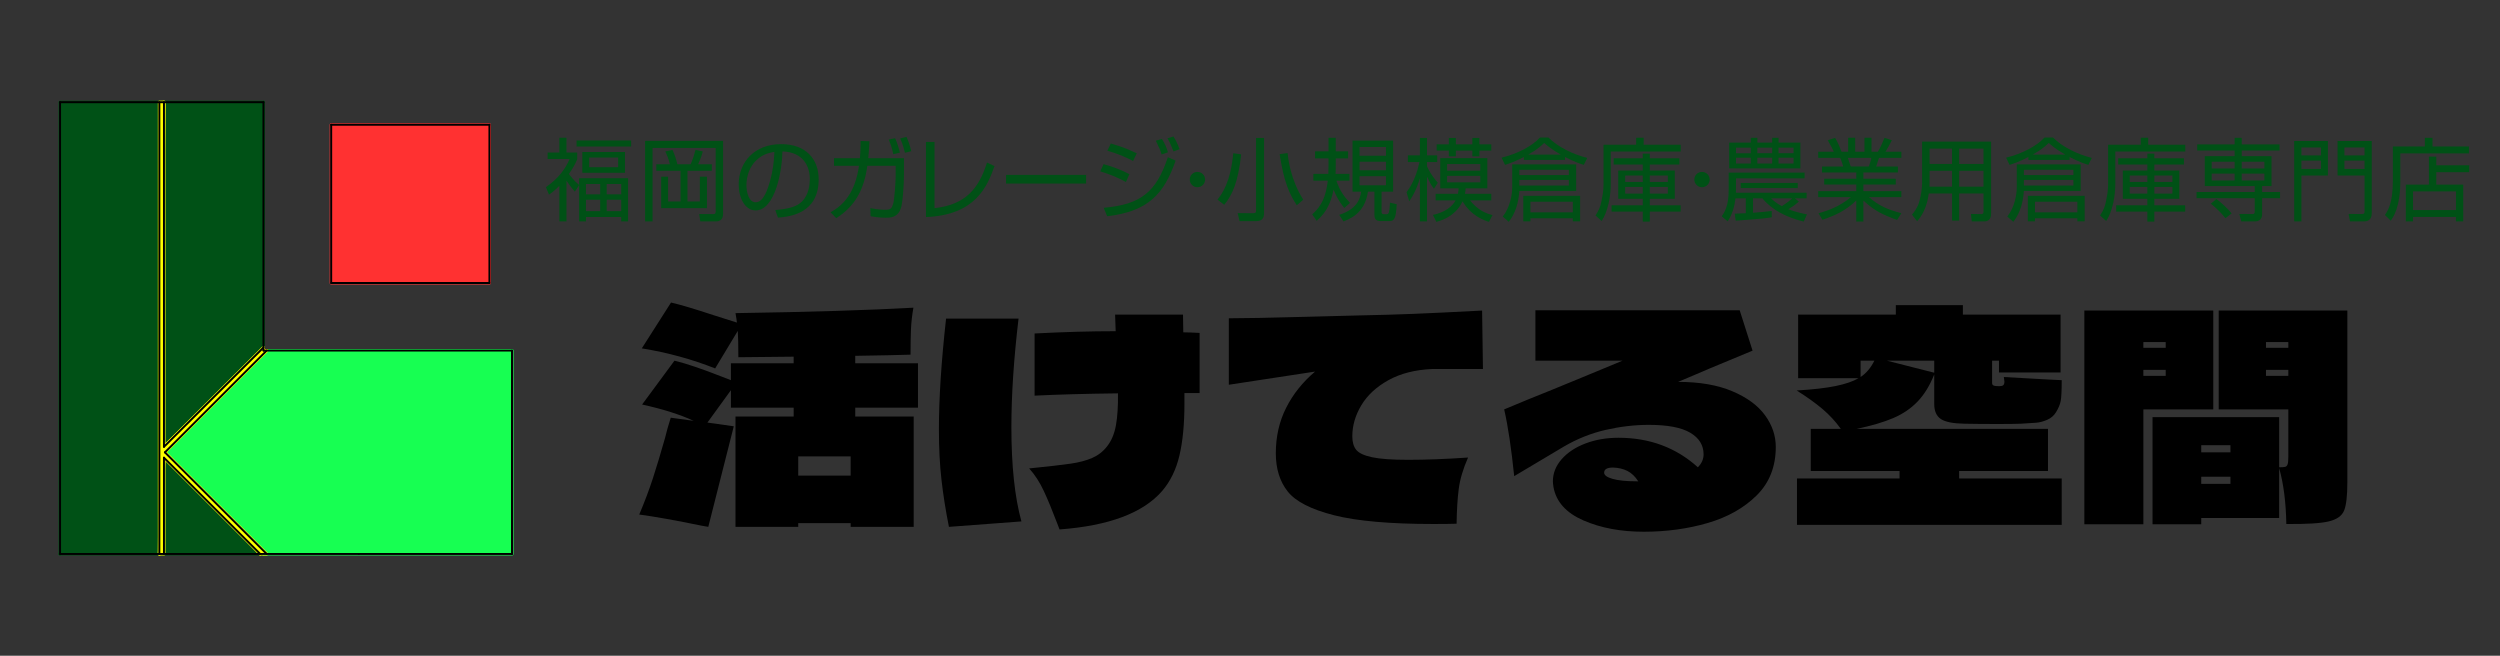<?xml version="1.0" encoding="UTF-8"?>
<svg id="_レイヤー_1" data-name="レイヤー 1" xmlns="http://www.w3.org/2000/svg" width="305" height="80" viewBox="0 0 305 80">
  <rect x="0" y="0" width="305" height="80" fill="#333333" stroke="none"/>
  <defs>
    <style>
      .cls-1, .cls-2 {
        fill: #005116;
      }

      .cls-3 {
        stroke: #005116;
      }

      .cls-3, .cls-4, .cls-5, .cls-6, .cls-7 {
        fill: none;
        stroke-linecap: round;
        stroke-linejoin: round;
      }

      .cls-3, .cls-4, .cls-6, .cls-7 {
        stroke-width: .375px;
      }

      .cls-8, .cls-2, .cls-9 {
        fill-rule: evenodd;
      }

      .cls-8, .cls-10 {
        fill: #17ff52;
      }

      .cls-4 {
        stroke: #17ff52;
      }

      .cls-5 {
        stroke: #000;
        stroke-width: .24px;
      }

      .cls-6 {
        stroke: #ff0;
      }

      .cls-7 {
        stroke: #ff3131;
      }

      .cls-11 {
        fill: #ff3131;
      }

      .cls-9 {
        fill: #ff0;
      }
    </style>
  </defs>
  <g>
    <path class="cls-1" d="m70.133,23.381c-.198-.22-.572-.66-1.023-1.342v4.973h-.869v-4.346c-.66.671-.99.891-1.265,1.078l-.374-.913c1.672-1.155,2.42-2.365,2.894-3.433h-2.685v-.792h1.43v-1.804h.869v1.804h1.31v.803c-.11.286-.297.781-1.012,1.826.561.737.979,1.1,1.243,1.331v-.825h5.974v5.27h-.836v-.539h-4.302v.539h-.836v-4.423l-.518.792Zm6.865-5.5h-6.656v-.748h6.656v.748Zm-.748,3.201h-5.204v-2.541h5.204v2.541Zm-3.025,1.364h-1.738v1.265h1.738v-1.265Zm0,1.925h-1.738v1.386h1.738v-1.386Zm2.189-5.149h-3.532v1.177h3.532v-1.177Zm.374,3.224h-1.771v1.265h1.771v-1.265Zm0,1.925h-1.771v1.386h1.771v-1.386Z"/>
    <path class="cls-1" d="m88.218,17.188v8.9c0,.693-.385.924-.913.924h-1.87l-.133-.902,1.694.011c.198,0,.319-.044.319-.319v-7.756h-7.701v8.966h-.913v-9.825h9.517Zm-6.491,2.85c-.143-.66-.473-1.386-.561-1.562l.88-.187c.286.638.418,1.034.594,1.75h1.617c.265-.594.495-1.331.595-1.75l.891.187c-.198.759-.506,1.419-.572,1.562h1.673v.803h-2.971v3.74h1.507v-3.025h.869v3.84h-5.589v-3.84h.848v3.025h1.518v-3.74h-2.959v-.803h1.661Z"/>
    <path class="cls-1" d="m94.586,25.626c1.727-.154,2.64-.429,3.256-1.045.848-.847.957-2.101.957-2.772,0-1.287-.638-3.256-3.344-3.333-.022,2.211-.848,7.195-3.278,7.195-1.288,0-2.058-1.541-2.058-3.158,0-2.728,1.914-4.929,5.182-4.929,3.059,0,4.576,1.871,4.576,4.291,0,4.18-3.521,4.565-4.973,4.675l-.318-.924Zm-1.947-6.381c-1.573,1.155-1.573,3.069-1.573,3.355,0,.825.274,2.079,1.133,2.079.583,0,.946-.583,1.166-1.001.33-.649,1.034-2.563,1.111-5.149-.396.066-1.111.176-1.837.715Z"/>
    <path class="cls-1" d="m110.284,19.3v1.915c0,1.21-.132,3.267-.33,4.026-.353,1.32-1.299,1.32-1.926,1.32-.869,0-1.551-.132-1.815-.176l-.032-.99c.33.066,1.1.198,1.793.198.748,0,.825-.198.99-.737.176-.561.308-2.783.308-3.41v-1.221h-3.454c-.407,2.894-1.463,4.907-3.796,6.392l-.693-.715c1.529-.858,2.993-2.321,3.466-5.677h-3.047v-.924h3.157c.077-.77.088-1.496.088-2.101l1.078.033c-.033.704-.066,1.32-.143,2.068h4.356Zm-1.299-.484c-.176-.825-.385-1.386-.55-1.793l.771-.165c.318.748.462,1.254.583,1.76l-.804.198Zm1.42-.176c-.242-.968-.463-1.485-.583-1.76l.77-.176c.242.539.396.968.583,1.738l-.77.198Z"/>
    <path class="cls-1" d="m114.012,25.395c3.773-.418,5.401-2.366,6.402-5.567l.913.44c-.869,2.464-2.31,5.974-8.36,6.216v-9.164h1.045v8.075Z"/>
    <path class="cls-1" d="m132.504,21.335v1.057h-9.77v-1.057h9.77Z"/>
    <path class="cls-1" d="m137.365,22.204c-1.034-.572-2.068-.979-3.135-1.298l.407-.88c.945.253,2.277.737,3.146,1.221l-.418.957Zm-2.717,3.146c4.543-.396,6.414-1.914,7.833-6.172l.946.418c-1.42,4.07-3.334,6.194-8.351,6.788l-.429-1.034Zm3.586-5.709c-.847-.451-1.892-.902-3.135-1.254l.418-.88c1.452.396,2.53.891,3.168,1.199l-.451.935Zm3.477-.792c-.143-.517-.197-.638-.704-1.683l.748-.22c.386.66.528.957.737,1.639l-.781.264Zm1.464-.374c-.44-1.056-.484-1.177-.748-1.595l.726-.231c.209.33.429.671.759,1.551l-.736.275Z"/>
    <path class="cls-1" d="m147.023,21.907c0,.528-.429.935-.935.935-.518,0-.936-.418-.936-.935,0-.528.418-.935.936-.935.506,0,.935.407.935.935Z"/>
    <path class="cls-1" d="m148.529,24.35c.539-.66,1.606-2.112,1.926-5.655l.968.132c-.363,3.411-1.1,4.995-2.068,6.161l-.825-.638Zm5.688,1.639c0,.737-.33.99-1.013.99h-1.98l-.23-.979,1.859.011c.341,0,.385-.088.385-.363v-8.823h.979v9.164Zm2.871-7.316c.066.649.341,3.234,1.914,5.688l-.792.682c-.924-1.419-1.584-2.872-2.09-6.238l.968-.132Z"/>
    <path class="cls-1" d="m164.007,25.373c-.242-.297-.825-1.012-1.309-2.233-.309,1.441-.748,2.651-2.058,3.806l-.55-.792c1.089-.979,1.649-2.024,1.903-4.115h-1.761v-.825h1.826c.011-.253.022-.506.022-1.078v-.814h-1.64v-.858h1.64v-1.65h.88v1.65h1.507v.858h-1.507v.803c0,.319,0,.715-.022,1.089h1.694v.825h-1.595c.439,1.266.88,1.859,1.661,2.718l-.693.616Zm5.952-1.991h-1.408v2.476c0,.099,0,.275.297.275h.275c.121,0,.274-.011.33-.253.088-.33.109-.946.121-1.155l.825.187c-.089,1.881-.342,2.057-.902,2.057h-1.067c-.518,0-.748-.209-.748-.737v-2.85h-.792c-.297,2.036-1.419,3.059-2.981,3.631l-.528-.803c2.244-.715,2.574-2.046,2.685-2.828h-1.057v-6.227h4.951v6.227Zm-.869-5.446h-3.224v1.067h3.224v-1.067Zm0,1.793h-3.224v1.045h3.224v-1.045Zm0,1.771h-3.224v1.101h3.224v-1.101Z"/>
    <path class="cls-1" d="m174.941,23.041c-.439-.616-.55-.858-.847-1.485v5.457h-.869v-5.259c-.44,1.507-1.001,2.365-1.298,2.805l-.33-1.111c.857-1.111,1.309-2.475,1.584-3.674h-1.419v-.825h1.463v-2.123h.869v2.123h1.243v.825h-1.243v.506c.176.418.594,1.199,1.32,2.013l-.474.748Zm-.121,3.179c1.464-.319,2.344-1.001,2.762-1.771h-2.432v-.803h2.718c.066-.319.077-.517.077-.671h-2.233v-3.686h5.743v3.686h-2.651c0,.187-.022.385-.077.671h3.212v.803h-2.596c.989,1.243,2.023,1.606,2.739,1.793l-.43.825c-.495-.154-2.134-.671-3.223-2.508-.242.55-1.013,1.937-3.191,2.508l-.418-.847Zm2.795-9.395v.781h2.013v-.781h.858v.781h1.452v.771h-1.452v.693h-.858v-.693h-2.013v.693h-.858v-.693h-1.485v-.771h1.485v-.781h.858Zm2.981,3.19h-4.049v.803h4.049v-.803Zm0,1.441h-4.049v.792h4.049v-.792Z"/>
    <path class="cls-1" d="m190.937,19.509h-5.028v-.352c-1.1.572-1.837.814-2.299.958l-.418-.88c1.936-.473,3.74-1.408,4.676-2.453h1.045c1.155,1.166,3.003,2.046,4.73,2.486l-.418.847c-.418-.132-1.078-.33-2.288-.958v.352Zm1.353.55v3.234h-6.931c-.088,1.353-.44,2.685-1.287,3.773l-.737-.649c.902-1.111,1.155-2.729,1.155-3.499v-2.86h7.8Zm-.891.66h-6.04v.638h6.04v-.638Zm0,1.232h-6.04v.682h6.04v-.682Zm1.375,5.05h-.892v-.374h-5.17v.374h-.869v-3.113h6.931v3.113Zm-2.365-8.141c-1.222-.693-1.761-1.199-2.014-1.419-.308.286-.825.792-1.947,1.419h3.961Zm1.474,5.754h-5.17v1.287h5.17v-1.287Z"/>
    <path class="cls-1" d="m199.614,17.661v-.858h.913v.858h4.522v.825h-8.538v3.994c0,1.441-.33,3.29-1.11,4.488l-.748-.682c.396-.616.583-1.034.715-1.684.132-.671.264-1.287.264-2.09v-4.852h3.982Zm5.424,8.152h-3.763v1.221h-.857v-1.221h-3.807v-.77h3.807v-.792h-2.993v-3.443h2.993v-.737h-3.554v-.759h3.554v-.572h.857v.572h3.609v.759h-3.609v.737h3.048v3.443h-3.048v.792h3.763v.77Zm-4.62-4.401h-2.146v.781h2.146v-.781Zm0,1.397h-2.146v.814h2.146v-.814Zm3.059-1.397h-2.201v.781h2.201v-.781Zm0,1.397h-2.201v.814h2.201v-.814Z"/>
    <path class="cls-1" d="m208.579,21.907c0,.528-.429.935-.935.935-.518,0-.936-.418-.936-.935,0-.528.418-.935.936-.935.506,0,.935.407.935.935Z"/>
    <path class="cls-1" d="m219.46,24.592c-.242.22-.551.484-1.287.935.891.341,1.705.517,2.277.627l-.396.88c-2.09-.517-3.884-1.408-5.039-2.838h-1.144v1.76c.847-.066,1.628-.132,2.277-.22l.011.77c-.275.044-.594.099-1.101.154-.517.055-2.838.231-3.3.264l-.121-.858c.143,0,1.144-.044,1.353-.055v-1.815h-1.254c-.109.957-.418,2.024-.957,2.805l-.726-.605c.318-.473.847-1.254.847-3.212v-2.124h9.264v.693h-8.372v1.452c0,.187-.012.253-.012.308h8.626v.682h-1.431l.484.396Zm-5.864-7.195v-.583h.803v.583h1.805v-.583h.781v.583h2.662v3.146h-8.691v-3.146h2.641Zm0,.616h-1.804v.682h1.804v-.682Zm0,1.232h-1.804v.704h1.804v-.704Zm5.732,3.696h-6.965v-.627h6.965v.627Zm-3.125-4.929h-1.805v.682h1.805v-.682Zm0,1.232h-1.805v.704h1.805v-.704Zm-.132,4.951c.286.264.594.561,1.298.957.683-.407,1.122-.803,1.287-.957h-2.585Zm2.739-6.183h-1.826v.682h1.826v-.682Zm0,1.232h-1.826v.704h1.826v-.704Z"/>
    <path class="cls-1" d="m231.449,26.836c-1.87-.682-2.794-1.155-4.114-2.365v2.552h-.869v-2.563c-1.287,1.243-2.563,1.815-4.126,2.354l-.483-.792c1.012-.286,2.541-.781,3.949-1.969h-3.982v-.737h4.643v-.803h-3.917v-.704h3.917v-.77h-4.181v-.726h2.585c-.065-.264-.253-.814-.362-1.056h-2.685v-.748h1.903c-.22-.484-.341-.704-.737-1.397l.892-.297c.132.22.396.649.78,1.694h.814v-1.705h.858v1.705h1.133v-1.705h.858v1.705h.781c.341-.572.616-1.232.803-1.694l.892.297c-.154.33-.495.958-.771,1.397h1.937v.748h-2.729c-.144.473-.22.704-.341,1.056h2.651v.726h-4.214v.77h3.949v.704h-3.949v.803h4.632v.737h-3.961c1.243,1.056,2.223,1.496,3.961,1.958l-.518.825Zm-3.454-6.524c.044-.11.23-.616.308-1.056h-2.871c.055.154.297.891.363,1.056h2.2Z"/>
    <path class="cls-1" d="m242.911,26.088c0,.803-.495.924-.869.924h-1.485l-.109-.913,1.287.022c.187,0,.253-.132.253-.297v-2.222h-2.971v3.312h-.869v-3.312h-2.838c-.198,1.595-.804,2.717-1.42,3.389l-.627-.803c.253-.308.66-.814.88-1.562.221-.781.353-1.683.353-2.277v-5.072h8.416v8.812Zm-4.764-5.248h-2.739v1.364c0,.396,0,.44-.011.572h2.75v-1.936Zm0-2.707h-2.739v1.87h2.739v-1.87Zm3.84,0h-2.971v1.87h2.971v-1.87Zm0,2.707h-2.971v1.936h2.971v-1.936Z"/>
    <path class="cls-1" d="m252.492,19.509h-5.028v-.352c-1.1.572-1.837.814-2.299.958l-.418-.88c1.936-.473,3.74-1.408,4.676-2.453h1.045c1.155,1.166,3.003,2.046,4.73,2.486l-.418.847c-.418-.132-1.078-.33-2.288-.958v.352Zm1.353.55v3.234h-6.931c-.088,1.353-.44,2.685-1.287,3.773l-.737-.649c.902-1.111,1.155-2.729,1.155-3.499v-2.86h7.8Zm-.891.66h-6.04v.638h6.04v-.638Zm0,1.232h-6.04v.682h6.04v-.682Zm1.375,5.05h-.892v-.374h-5.17v.374h-.869v-3.113h6.931v3.113Zm-2.365-8.141c-1.222-.693-1.761-1.199-2.014-1.419-.308.286-.825.792-1.947,1.419h3.961Zm1.474,5.754h-5.17v1.287h5.17v-1.287Z"/>
    <path class="cls-1" d="m261.17,17.661v-.858h.913v.858h4.522v.825h-8.538v3.994c0,1.441-.33,3.29-1.11,4.488l-.748-.682c.396-.616.583-1.034.715-1.684.132-.671.264-1.287.264-2.09v-4.852h3.982Zm5.424,8.152h-3.763v1.221h-.857v-1.221h-3.807v-.77h3.807v-.792h-2.993v-3.443h2.993v-.737h-3.554v-.759h3.554v-.572h.857v.572h3.609v.759h-3.609v.737h3.048v3.443h-3.048v.792h3.763v.77Zm-4.62-4.401h-2.146v.781h2.146v-.781Zm0,1.397h-2.146v.814h2.146v-.814Zm3.059-1.397h-2.201v.781h2.201v-.781Zm0,1.397h-2.201v.814h2.201v-.814Z"/>
    <path class="cls-1" d="m278.101,18.365h-4.609v.682h3.631v3.652h-1.145v.726h2.189v.759h-2.189v1.969c0,.704-.484.858-.913.858h-1.628l-.242-.913,1.617.011c.143,0,.264-.022.264-.286v-1.639h-7.096v-.759h7.096v-.726h-6.095v-3.652h3.642v-.682h-4.565v-.748h4.565v-.803h.869v.803h4.609v.748Zm-6.601,8.262c-.693-.913-1.519-1.562-1.782-1.771l.682-.583c.551.418,1.397,1.177,1.859,1.76l-.759.594Zm1.122-6.898h-2.795v.825h2.795v-.825Zm0,1.452h-2.795v.836h2.795v-.836Zm3.631-1.452h-2.762v.825h2.762v-.825Zm0,1.452h-2.762v.836h2.762v-.836Z"/>
    <path class="cls-1" d="m284.007,17.199v4.213h-3.234v5.6h-.88v-9.813h4.114Zm-3.234.792v.968h2.387v-.968h-2.387Zm0,1.606v1.012h2.387v-1.012h-2.387Zm8.581,6.425c0,.946-.671.99-.99.99h-1.661l-.176-.913,1.573.011c.341,0,.374-.077.374-.396v-4.302h-3.29v-4.213h4.17v8.823Zm-3.333-8.031v.968h2.453v-.968h-2.453Zm0,1.606v1.012h2.453v-1.012h-2.453Z"/>
    <path class="cls-1" d="m295.832,17.87v-1.056h.935v1.056h4.444v.847h-8.372v3.377c0,3.202-.869,4.412-1.166,4.83l-.715-.693c.396-.594.968-1.463.968-4.159v-4.203h3.906Zm5.412,3.136h-4.016v1.518h3.29v4.489h-.892v-.55h-5.236v.55h-.88v-4.489h2.816v-3.421h.901v1.056h4.016v.847Zm-1.617,2.343h-5.236v2.277h5.236v-2.277Z"/>
  </g>
  <g>
    <path d="m111.994,49.736h-7.654v1.083h7.131v13.457h-7.69v-.454h-6.396v.454h-7.654v-13.457h7.096v-1.083h-7.655v-2.132l-2.866,3.949,3.216.454-3.11,12.269-.805-.14c-3.169-.652-5.709-1.106-7.619-1.363.651-1.538,1.205-3.006,1.66-4.403.454-1.398.949-3.041,1.485-4.929.163-.699.396-1.526.699-2.481l2.796.384c-1.654-.769-3.752-1.433-6.291-1.992l3.949-5.348c.769.187,1.596.432,2.481.734s1.748.617,2.587.943l1.817.699v-2.062h7.655v-.804l-6.746.069c0-1.444-.023-2.516-.07-3.215l-2.761,4.579c-2.82-1.118-5.803-1.934-8.948-2.446l3.565-5.593c1.118.257,2.842.769,5.173,1.538l2.866.909c-.023-.256-.082-.641-.175-1.153,9.088-.14,16.323-.361,21.706-.664-.164.932-.263,1.817-.298,2.656-.034.839-.052,1.865-.052,3.076-1.468.047-3.717.094-6.746.141v.908h7.654v5.418Zm-14.61,5.942v2.342h6.396v-2.342h-6.396Z"/>
    <path d="m124.263,38.866c-.582,4.917-.874,9.333-.874,13.248,0,4.707.408,8.54,1.224,11.499l-8.843.664c-.396-1.979-.699-3.891-.909-5.732-.21-1.84-.314-3.902-.314-6.187,0-3.751.291-8.248.874-13.492h8.843Zm22.091,9.087h-1.853v1.294c0,2.493-.204,4.603-.611,6.326-.408,1.725-1.113,3.169-2.115,4.334-2.33,2.681-6.501,4.242-12.513,4.685l-.28-.734c-.583-1.538-1.124-2.849-1.625-3.933-.502-1.083-1.102-2.01-1.8-2.778,2.307-.232,3.984-.425,5.033-.577,1.048-.151,1.934-.385,2.656-.699.722-.314,1.328-.786,1.817-1.415.536-.676.896-1.538,1.084-2.587.186-1.049.268-2.342.244-3.88-3.938.047-7.328.14-10.171.28v-7.585c3.588-.186,6.886-.279,9.892-.279l-.07-2.027h8.284l.035,2.167c.442,0,1.106.023,1.992.07v7.34Z"/>
    <path d="m174.735,45.018c-2.098.094-3.88.548-5.348,1.363s-2.569,1.835-3.304,3.059c-.733,1.223-1.101,2.487-1.101,3.792,0,.699.157,1.247.472,1.643.314.396.961.699,1.94.909.979.21,2.446.314,4.403.314,2.168,0,4.603-.093,7.306-.279-.606,1.375-.984,2.65-1.136,3.827-.152,1.177-.239,2.593-.263,4.247-.652.023-1.596.034-2.831.034-5.267,0-9.304-.354-12.111-1.065s-4.695-1.678-5.662-2.901c-.968-1.224-1.451-2.778-1.451-4.666,0-2.027.42-3.874,1.259-5.54s2.016-3.14,3.53-4.422l-10.521,1.607v-8.109c1.794,0,4.846-.058,9.157-.175l6.746-.174c2.399-.047,4.614-.11,6.642-.192,2.026-.082,4.812-.215,8.354-.402l.104,7.13h-6.187Z"/>
    <path d="m211.331,47.727c1.794.757,3.129,1.736,4.002,2.936.874,1.201,1.312,2.488,1.312,3.862,0,2.4-.775,4.369-2.325,5.907s-3.542,2.663-5.977,3.373c-2.436.711-5.039,1.066-7.812,1.066-2.796,0-5.249-.461-7.357-1.381-2.109-.92-3.326-2.277-3.652-4.072-.047-.326-.07-.559-.07-.699,0-.979.355-1.875,1.066-2.691.711-.815,1.678-1.456,2.901-1.922,1.223-.466,2.568-.699,4.037-.699,3.798,0,7.025,1.2,9.682,3.601.466-.466.699-.99.699-1.573,0-1.118-.542-1.998-1.625-2.639-1.084-.641-2.768-.962-5.051-.962-1.725,0-3.479.205-5.261.612s-3.49,1.089-5.121,2.045l-6.047,3.6c-.35-3.401-.757-6.116-1.223-8.144,1.934-.815,3.867-1.608,5.802-2.377,1.071-.442,2.318-.955,3.74-1.538,1.421-.582,3.053-1.259,4.894-2.027h-10.626v-6.152h24.922l1.572,4.928-5.138,2.133c-.489.209-1.061.454-1.713.733s-1.397.595-2.236.944c2.609,0,4.812.379,6.605,1.136Zm-14.593,10.695c.688.198,1.648.297,2.884.297h.244c-.373-.582-.81-1.001-1.311-1.258-.501-.256-1.09-.396-1.765-.42-.723,0-1.084.21-1.084.63,0,.303.344.554,1.031.751Z"/>
    <path d="m239.015,57.461v.909h12.514v5.662h-32.297v-5.662h12.514v-.909h-10.836v-5.139h3.67c-.629-.885-1.369-1.688-2.22-2.411s-1.904-1.479-3.163-2.272c1.958-.116,3.536-.297,4.736-.541,1.2-.245,2.138-.565,2.813-.962h-7.375v-7.759h11.919v-1.153h8.18v1.153h11.919v7.06h-7.515v-1.433h-.839v2.727c0,.14.058.239.175.297.116.059.349.087.698.087.233,0,.396-.04.489-.122.094-.081.141-.227.141-.437l-.07-.56,5.593.314,1.468.07c0,1.258-.041,2.103-.122,2.534-.082.432-.274.891-.577,1.381-.257.419-.617.729-1.083.926-.467.198-.903.314-1.312.35-.407.035-1.043.076-1.904.122-.56.023-1.503.035-2.831.035-1.585,0-2.925-.012-4.02-.035-1.398-.022-2.366-.215-2.901-.576-.536-.361-.804-.973-.804-1.835v-3.601c-.537,1.352-1.212,2.453-2.027,3.303-.816.852-1.812,1.526-2.989,2.027-1.177.502-2.662.938-4.456,1.311h23.349v5.139h-10.836Zm-12.023-13.457v1.992c.699-.466,1.258-1.13,1.678-1.992h-1.678Zm3.216,0l5.768,1.468v-1.468h-5.768Z"/>
    <path d="m270.019,49.946h-8.528v14.016h-7.201v-26.075h15.729v12.059Zm-5.803-8.214h-2.726v.699h2.726v-.699Zm0,4.124v-.734h-2.726v.734h2.726Zm22.161-7.969v20.937c0,1.678-.135,2.837-.402,3.478-.269.642-.892,1.078-1.87,1.311-.979.233-2.703.339-5.173.314-.047-2.656-.338-4.928-.874-6.815v6.082h-9.507v.769h-5.942v-13.072h15.449v6.117c.35,0,.595-.018.734-.053s.238-.14.297-.314c.058-.175.087-.472.087-.892v-5.802h-8.493v-12.059h15.694Zm-14.262,16.428h-3.564v.873h3.564v-.873Zm-3.564,4.719h3.564v-.874h-3.564v.874Zm7.899-17.302v.699h2.726v-.699h-2.726Zm0,4.124h2.726v-.734h-2.726v.734Z"/>
  </g>
  <polygon class="cls-2" points="7.327 67.583 32.142 12.468 7.327 12.468 7.327 67.583"/>
  <polygon class="cls-3" points="7.327 67.583 32.142 12.468 7.327 12.468 7.327 67.583"/>
  <rect class="cls-10" x="32.142" y="42.768" width="30.324" height="24.815"/>
  <rect class="cls-4" x="32.142" y="42.768" width="30.324" height="24.815"/>
  <polygon class="cls-2" points="7.327 67.583 32.142 67.583 19.723 55.187 7.327 67.583"/>
  <polygon class="cls-3" points="7.327 67.583 32.142 67.583 19.723 55.187 7.327 67.583"/>
  <polygon class="cls-2" points="7.327 67.583 32.142 42.768 32.142 12.468 7.327 67.583"/>
  <polygon class="cls-3" points="7.327 67.583 32.142 42.768 32.142 12.468 7.327 67.583"/>
  <polygon class="cls-8" points="32.142 42.768 19.723 55.187 32.142 67.583 32.142 42.768"/>
  <polygon class="cls-4" points="32.142 42.768 19.723 55.187 32.142 67.583 32.142 42.768"/>
  <polygon class="cls-9" points="20.003 12.468 19.442 12.468 19.442 67.583 20.003 12.468"/>
  <polygon class="cls-6" points="20.003 12.468 19.442 12.468 19.442 67.583 20.003 12.468"/>
  <polygon class="cls-9" points="20.003 54.51 32.538 42.768 32.142 42.768 20.003 54.51"/>
  <polygon class="cls-6" points="20.003 54.51 32.538 42.768 32.142 42.768 20.003 54.51"/>
  <polygon class="cls-9" points="19.442 67.583 20.003 67.583 20.003 55.841 19.442 67.583"/>
  <polygon class="cls-6" points="19.442 67.583 20.003 67.583 20.003 55.841 19.442 67.583"/>
  <polygon class="cls-9" points="31.745 67.583 32.538 67.583 20.119 55.187 31.745 67.583"/>
  <polygon class="cls-6" points="31.745 67.583 32.538 67.583 20.119 55.187 31.745 67.583"/>
  <polygon class="cls-9" points="32.142 42.768 32.142 42.395 20.003 54.51 32.142 42.768"/>
  <polygon class="cls-6" points="32.142 42.768 32.142 42.395 20.003 54.51 32.142 42.768"/>
  <polygon class="cls-9" points="20.003 12.468 19.442 67.583 20.003 55.841 20.003 12.468"/>
  <polygon class="cls-6" points="20.003 12.468 19.442 67.583 20.003 55.841 20.003 12.468"/>
  <polygon class="cls-9" points="20.003 55.841 31.745 67.583 20.119 55.187 20.003 55.841"/>
  <polygon class="cls-6" points="20.003 55.841 31.745 67.583 20.119 55.187 20.003 55.841"/>
  <polygon class="cls-9" points="20.003 54.51 20.003 55.841 20.119 55.187 20.003 54.51"/>
  <polygon class="cls-6" points="20.003 54.51 20.003 55.841 20.119 55.187 20.003 54.51"/>
  <polygon class="cls-9" points="20.003 54.51 20.119 55.187 32.538 42.768 20.003 54.51"/>
  <polygon class="cls-6" points="20.003 54.51 20.119 55.187 32.538 42.768 20.003 54.51"/>
  <rect class="cls-11" x="40.405" y="15.222" width="19.305" height="19.305"/>
  <rect class="cls-7" x="40.405" y="15.222" width="19.305" height="19.305"/>
  <line class="cls-5" x1="19.466" y1="67.583" x2="7.327" y2="67.583"/>
  <line class="cls-5" x1="7.327" y1="67.583" x2="7.327" y2="12.468"/>
  <line class="cls-5" x1="32.142" y1="12.468" x2="7.327" y2="12.468"/>
  <line class="cls-5" x1="62.465" y1="42.768" x2="62.465" y2="67.583"/>
  <line class="cls-5" x1="62.465" y1="67.583" x2="43.767" y2="67.583"/>
  <line class="cls-5" x1="20.003" y1="54.51" x2="20.003" y2="12.468"/>
  <line class="cls-5" x1="20.003" y1="67.583" x2="20.003" y2="55.841"/>
  <line class="cls-5" x1="32.142" y1="42.395" x2="20.003" y2="54.51"/>
  <line class="cls-5" x1="20.003" y1="55.841" x2="31.745" y2="67.583"/>
  <line class="cls-5" x1="20.119" y1="55.187" x2="32.538" y2="67.583"/>
  <line class="cls-5" x1="40.405" y1="34.528" x2="40.405" y2="15.222"/>
  <line class="cls-5" x1="40.405" y1="15.222" x2="59.711" y2="15.222"/>
  <line class="cls-5" x1="59.711" y1="15.222" x2="59.711" y2="34.528"/>
  <line class="cls-5" x1="40.405" y1="34.528" x2="59.711" y2="34.528"/>
  <line class="cls-5" x1="19.442" y1="67.583" x2="19.442" y2="12.468"/>
  <line class="cls-5" x1="19.466" y1="67.583" x2="43.767" y2="67.583"/>
  <line class="cls-5" x1="32.538" y1="42.768" x2="20.119" y2="55.187"/>
  <line class="cls-5" x1="32.142" y1="42.768" x2="62.465" y2="42.768"/>
  <line class="cls-5" x1="32.142" y1="42.768" x2="32.142" y2="12.468"/>
</svg>